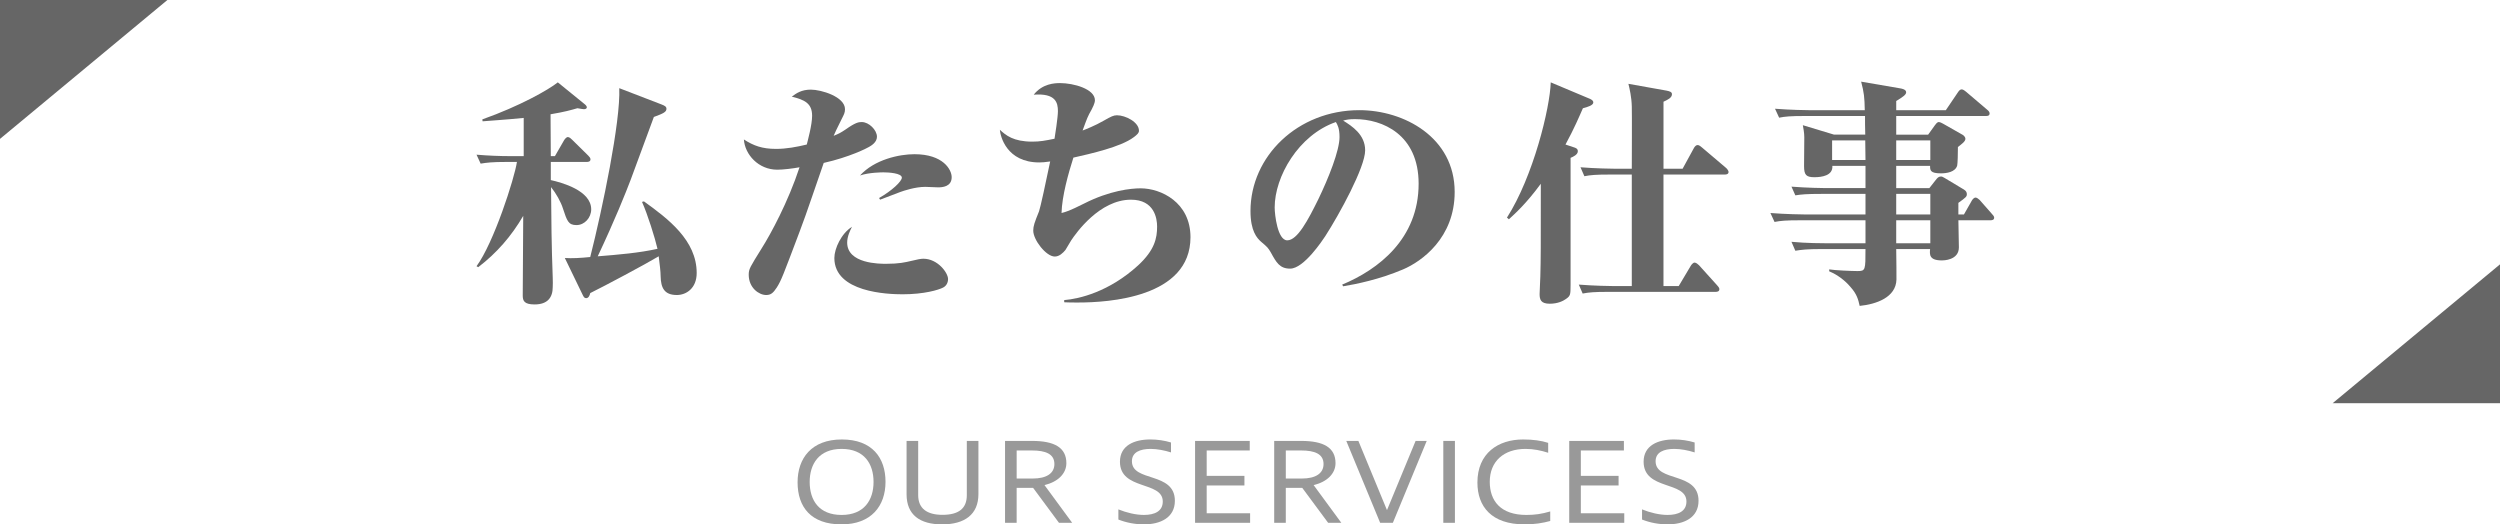 <!-- Generator: Adobe Illustrator 20.1.0, SVG Export Plug-In  -->
<svg version="1.1"
	 xmlns="http://www.w3.org/2000/svg" xmlns:xlink="http://www.w3.org/1999/xlink" xmlns:a="http://ns.adobe.com/AdobeSVGViewerExtensions/3.0/"
	 x="0px" y="0px" width="310px" height="65.023px" viewBox="0 0 310 65.023" style="enable-background:new 0 0 310 65.023;"
	 xml:space="preserve">
<style type="text/css">
	.st0{fill:#666666;}
	.st1{fill:#999999;}
</style>
<defs>
</defs>
<g>
	<g>
		<g>
			<path class="st0" d="M68.81,19.362l1.14-1.979c0.09-0.15,0.301-0.391,0.45-0.391c0.21,0,0.42,0.21,0.54,0.33l2.01,1.98
				c0.15,0.149,0.27,0.299,0.27,0.449c0,0.271-0.239,0.33-0.449,0.33H68.3v2.25c1.35,0.301,5.01,1.29,5.01,3.63
				c0,1.021-0.81,1.95-1.83,1.95s-1.17-0.54-1.68-2.07c-0.24-0.779-0.841-1.859-1.47-2.64c0.029,3.96,0.06,7.319,0.209,11.22
				c0.031,0.42,0,0.9,0,1.17c0,1.289-0.629,2.16-2.25,2.16c-1.289,0-1.469-0.45-1.469-1.11c0-1.56,0.06-8.46,0.06-9.87
				c-1.47,2.521-3.3,4.62-5.58,6.36l-0.21-0.12c2.13-2.88,4.71-10.89,5.01-12.93h-1.26c-1.859,0-2.49,0.09-3.24,0.21l-0.51-1.11
				c1.439,0.121,2.85,0.181,4.29,0.181h1.56v-4.739c-2.43,0.239-4.02,0.33-5.1,0.42l-0.029-0.24c4.649-1.65,8.189-3.66,9.359-4.59
				l3.359,2.729c0.15,0.12,0.24,0.271,0.24,0.36c0,0.15-0.15,0.24-0.359,0.24c-0.121,0-0.451-0.061-0.811-0.121
				c-0.84,0.24-1.561,0.451-3.33,0.75c0,0.841,0.03,4.86,0.03,5.19H68.81z M79.85,24.973c3,2.159,6.539,4.829,6.539,8.879
				c0,1.92-1.32,2.73-2.459,2.73c-1.561,0-1.98-0.9-2.011-2.311c0-0.57-0.12-1.56-0.239-2.49c-1.65,0.99-6.721,3.69-8.49,4.561
				c-0.061,0.3-0.21,0.63-0.51,0.63c-0.21,0-0.301-0.149-0.42-0.39l-2.221-4.59c0.9,0.06,1.95,0,3.15-0.121
				c1.5-5.909,3.779-16.828,3.6-20.938l5.221,2.01c0.389,0.15,0.629,0.271,0.629,0.54c0,0.391-0.33,0.57-1.56,1.02
				c-0.45,1.23-2.55,6.93-2.88,7.801c-0.63,1.649-1.89,4.829-4.08,9.479c2.61-0.209,5.13-0.42,7.41-0.93
				c-0.301-1.32-1.23-4.289-1.92-5.819L79.85,24.973z"/>
			<path class="st0" d="M107.75,18.223c-0.24,0.149-2.4,1.26-5.609,1.979c-0.84,2.37-2.101,6.21-3,8.55
				c-2.041,5.4-2.25,6-2.82,6.899c-0.45,0.69-0.75,0.931-1.32,0.931c-0.869,0-2.16-0.871-2.16-2.521c0-0.72,0.181-0.96,1.59-3.239
				c1.141-1.801,3.301-5.79,4.711-10.08c-0.811,0.15-2.01,0.3-2.76,0.3c-2.34,0-4.021-1.89-4.141-3.749
				c1.2,0.779,2.28,1.17,3.99,1.17c1.289,0,2.55-0.24,3.81-0.541c0.12-0.51,0.66-2.43,0.66-3.569c0-1.56-0.96-1.979-2.521-2.37
				c0.57-0.42,1.201-0.869,2.371-0.869c1.26,0,4.229,0.869,4.229,2.43c0,0.449-0.149,0.689-0.42,1.229
				c-0.719,1.41-0.75,1.56-0.989,2.069c0.659-0.27,0.84-0.359,1.47-0.779c1.23-0.87,1.62-0.93,2.01-0.93
				c0.9,0,1.891,0.99,1.891,1.83C108.74,17.652,108.02,18.072,107.75,18.223z M116.959,35.651c-0.569,0.3-2.369,0.841-5.039,0.841
				c-1.86,0-8.46-0.24-8.46-4.5c0-1.17,0.87-3.061,2.19-3.87c-0.211,0.39-0.601,1.2-0.601,1.95c0,2.64,4.021,2.64,4.83,2.64
				c1.62,0,2.34-0.181,3.12-0.36c0.75-0.18,1.17-0.27,1.5-0.27c1.77,0,3.06,1.74,3.06,2.52
				C117.56,34.752,117.529,35.352,116.959,35.651z M116.33,23.232c-0.271,0-1.381-0.061-1.59-0.061c-1.261,0-2.67,0.48-3.091,0.631
				c-1.979,0.75-2.189,0.84-2.52,0.959l-0.12-0.209c1.59-0.9,2.82-2.07,2.82-2.521c0-0.569-1.68-0.66-2.28-0.66
				c-0.12,0-1.771,0-2.91,0.39c1.8-1.979,4.86-2.64,6.75-2.64c3.569,0,4.62,1.92,4.62,2.851
				C118.01,23.172,116.81,23.232,116.33,23.232z"/>
			<path class="st0" d="M133.67,37.512c-0.72,0-1.199,0-1.709-0.03v-0.271c1.859-0.149,5.579-1.02,9.18-4.319
				c2.039-1.89,2.34-3.36,2.34-4.8c0-0.99-0.33-3.33-3.24-3.33c-3.9,0-6.811,4.141-7.41,5.04c-0.119,0.21-0.6,1.021-0.72,1.2
				c-0.3,0.359-0.75,0.81-1.319,0.81c-1.08,0-2.67-2.069-2.67-3.21c0-0.57,0.149-0.99,0.719-2.399c0.15-0.39,0.871-3.69,1.381-6.18
				c-0.721,0.09-0.9,0.12-1.35,0.12c-4.051,0-4.83-3.24-4.891-4.051c0.75,0.69,1.68,1.471,4.02,1.471c0.961,0,1.59-0.12,2.76-0.36
				c0.061-0.36,0.421-2.67,0.421-3.419c0-1.051-0.271-2.25-3-2.041c1.08-1.379,2.61-1.439,3.27-1.439c1.65,0,4.319,0.72,4.319,2.13
				c0,0.39-0.329,0.989-0.42,1.17c-0.479,0.84-0.539,1.021-1.109,2.58c0.33-0.12,1.561-0.601,2.641-1.229
				c0.899-0.511,1.199-0.66,1.619-0.66c1.051,0,2.73,0.84,2.73,1.92c0,0.27-0.211,0.479-0.66,0.81c-1.59,1.2-5.34,2.04-7.47,2.521
				c-0.63,1.979-1.41,4.739-1.47,6.869c0.569-0.15,0.93-0.24,2.789-1.17c3.18-1.62,5.82-1.891,7.02-1.891
				c2.521,0,6.18,1.74,6.18,6.061C147.619,36.912,137.42,37.512,133.67,37.512z"/>
			<path class="st0" d="M173.99,33.402c-2.971,1.26-5.82,1.829-7.44,2.1l-0.12-0.211c4.471-1.859,9.48-5.669,9.48-12.509
				c0-6.12-4.5-8.01-7.89-8.01c-0.69,0-1.021,0.06-1.471,0.181c1.11,0.689,2.73,1.739,2.73,3.689c0,2.1-3.21,7.949-4.95,10.649
				c-0.3,0.45-2.64,4.02-4.35,4.02c-1.29,0-1.71-0.75-2.4-2.01c-0.33-0.569-0.42-0.66-1.199-1.319
				c-0.511-0.451-1.32-1.32-1.32-3.811c0-6.779,5.85-12.51,13.499-12.51c5.521,0,11.82,3.36,11.82,10.141
				C180.38,29.502,176.3,32.412,173.99,33.402z M165.65,15.133c-4.65,1.619-7.59,6.779-7.59,10.59c0,0.899,0.36,4.079,1.56,4.079
				c1.26,0,2.58-2.521,3.84-5.069c1.29-2.67,2.641-6.061,2.641-7.74C166.101,15.912,165.86,15.492,165.65,15.133z"/>
			<path class="st0" d="M196.28,13.422c-0.45,1.021-1.08,2.521-2.16,4.5l0.99,0.33c0.3,0.09,0.54,0.18,0.54,0.51
				c0,0.42-0.6,0.69-0.899,0.811v15.779c0,1.23-0.03,1.35-0.601,1.74c-0.3,0.21-0.96,0.57-1.979,0.57c-1.11,0-1.26-0.511-1.26-1.201
				c0-0.359,0.09-1.889,0.09-2.189c0.06-2.369,0.06-3.3,0.06-11.489c-1.8,2.46-3.18,3.69-3.96,4.409l-0.239-0.209
				c3.27-5.1,5.339-13.62,5.43-16.77L197,12.192c0.24,0.091,0.57,0.24,0.57,0.511C197.57,13.062,196.851,13.272,196.28,13.422z
				 M213.89,21.643h-7.619v13.829h1.89l1.5-2.521c0.06-0.119,0.3-0.39,0.45-0.39c0.239,0,0.42,0.21,0.569,0.33l2.22,2.46
				c0.271,0.3,0.301,0.391,0.301,0.51c0,0.271-0.24,0.33-0.45,0.33h-13.26c-1.83,0-2.49,0.061-3.24,0.21l-0.479-1.11
				c1.86,0.15,3.96,0.181,4.26,0.181h2.31V21.643h-2.64c-1.83,0-2.49,0.06-3.239,0.209l-0.48-1.109c1.86,0.15,3.96,0.18,4.26,0.18
				h2.1c0-1.229,0.03-6.629,0-7.709c-0.029-1.2-0.27-2.19-0.42-2.82l4.71,0.84c0.45,0.09,0.69,0.18,0.69,0.45
				c0,0.45-0.54,0.69-1.05,0.93v8.31h2.369l1.41-2.58c0.09-0.149,0.24-0.359,0.45-0.359c0.18,0,0.359,0.15,0.54,0.3l2.97,2.521
				c0.12,0.09,0.33,0.359,0.33,0.51C214.34,21.582,214.1,21.643,213.89,21.643z"/>
			<path class="st0" d="M246.83,27.312h-3.99c0,0.539,0.061,2.879,0.061,3.359c0,1.62-1.95,1.62-2.101,1.62
				c-1.59,0-1.529-0.72-1.47-1.41h-4.2c0.03,1.26,0.03,3.479,0.03,3.78c-0.06,2.219-2.49,3.06-4.56,3.27
				c-0.181-0.811-0.36-1.471-1.11-2.311c-0.24-0.299-1.2-1.379-2.67-1.979v-0.239c0.66,0.119,2.82,0.209,3.51,0.209
				c0.99,0,0.99-0.119,0.99-2.729h-5.46c-1.83,0-2.489,0.09-3.239,0.21l-0.48-1.109c1.86,0.18,3.96,0.18,4.26,0.18h4.92v-2.85h-8.04
				c-1.829,0-2.489,0.06-3.239,0.209l-0.51-1.109c1.89,0.15,3.989,0.18,4.289,0.18h7.5v-2.55h-5.46c-1.83,0-2.489,0.06-3.239,0.181
				l-0.48-1.08c1.86,0.149,3.96,0.18,4.26,0.18h4.92v-2.76h-4.109c0.09,1.229-1.351,1.41-2.221,1.41
				c-1.02,0-1.289-0.271-1.289-1.381c0-0.779,0.029-2.549,0.029-3.569c0-0.54-0.12-1.17-0.18-1.5l3.87,1.17h3.869
				c-0.029-0.3-0.029-2.22-0.029-2.31h-7.41c-1.859,0-2.49,0.06-3.24,0.209l-0.51-1.109c1.86,0.15,3.99,0.18,4.29,0.18h6.84
				c-0.03-1.59-0.09-2.16-0.45-3.539l4.89,0.84c0.15,0.029,0.69,0.119,0.69,0.479c0,0.3-0.391,0.57-1.23,1.08v1.14h6.15l1.5-2.22
				c0.12-0.18,0.27-0.36,0.449-0.36c0.12,0,0.24,0.031,0.57,0.301l2.61,2.22c0.149,0.12,0.3,0.271,0.3,0.45
				c0,0.3-0.24,0.33-0.45,0.33h-11.13v2.31h3.96l0.84-1.17c0.12-0.149,0.271-0.39,0.48-0.39c0.18,0,0.42,0.149,0.54,0.209
				l2.43,1.381c0.15,0.09,0.33,0.3,0.33,0.479c0,0.33-0.42,0.63-0.93,1.021c0,0.779-0.03,2.069-0.091,2.31
				c-0.239,0.81-1.319,0.96-2.01,0.96c-1.35,0-1.35-0.391-1.35-0.93h-4.2v2.76h4.11l0.779-0.99c0.211-0.27,0.36-0.449,0.66-0.449
				c0.15,0,0.24,0.06,0.45,0.18l2.4,1.439c0.3,0.18,0.359,0.391,0.359,0.57c0,0.3-0.09,0.39-1.05,1.08v1.439h0.69l0.989-1.74
				c0.09-0.149,0.271-0.359,0.45-0.359c0.15,0,0.39,0.18,0.51,0.3l1.53,1.74c0.12,0.12,0.27,0.3,0.27,0.45
				C247.279,27.281,247.01,27.312,246.83,27.312z M231.29,17.412h-4.109v2.43h4.14L231.29,17.412z M239.36,17.412h-4.23v2.43h4.23
				V17.412z M239.36,24.042h-4.23v2.55h4.23V24.042z M239.36,27.312h-4.23v2.85h4.23V27.312z"/>
		</g>
	</g>
	<g>
		<path class="st1" d="M98.9,59.804c0-2.97,1.725-5.31,5.49-5.31c3.75,0,5.414,2.265,5.414,5.25c0,2.984-1.754,5.279-5.459,5.279
			C100.565,65.023,98.9,62.879,98.9,59.804z M108.32,59.759c0-2.25-1.155-4.095-3.96-4.095c-2.819,0-3.96,1.89-3.96,4.095
			c0,2.28,1.155,4.095,3.96,4.095S108.32,61.994,108.32,59.759z"/>
		<path class="st1" d="M116.825,65.023c-2.745,0-4.41-1.17-4.41-3.734v-6.615h1.44v6.72c0,1.665,1.095,2.445,3.015,2.445
			c1.995,0,3.015-0.78,3.015-2.43v-6.735h1.439v6.601C121.324,63.794,119.615,65.023,116.825,65.023z"/>
		<path class="st1" d="M131.314,64.829l-3.209-4.335h-2.04v4.335h-1.44V54.674h3.36c2.76,0,4.245,0.825,4.245,2.761
			c0,1.289-1.051,2.324-2.715,2.715l3.435,4.68H131.314z M130.745,57.539c0-1.26-1.11-1.68-2.774-1.68h-1.905v3.479h1.995
			C129.77,59.339,130.745,58.694,130.745,57.539z"/>
		<path class="st1" d="M145.205,56.1c-0.811-0.256-1.726-0.436-2.521-0.436c-1.305,0-2.325,0.405-2.325,1.53
			c0,2.625,5.325,1.26,5.325,4.904c0,2.101-1.815,2.925-3.84,2.925c-1.065,0-2.19-0.21-3.165-0.6v-1.26
			c0.99,0.405,2.16,0.689,3.165,0.689c1.319,0,2.34-0.449,2.34-1.664c0-2.58-5.31-1.351-5.31-4.936c0-2.01,1.77-2.76,3.765-2.76
			c0.885,0,1.771,0.135,2.565,0.375V56.1z"/>
		<path class="st1" d="M148.189,54.674h6.78v1.186h-5.34v3.149h4.68v1.186h-4.68v3.449h5.385v1.186h-6.825V54.674z"/>
		<path class="st1" d="M164.689,64.829l-3.21-4.335h-2.04v4.335H158V54.674h3.359c2.76,0,4.245,0.825,4.245,2.761
			c0,1.289-1.05,2.324-2.715,2.715l3.435,4.68H164.689z M164.119,57.539c0-1.26-1.109-1.68-2.774-1.68h-1.905v3.479h1.995
			C163.145,59.339,164.119,58.694,164.119,57.539z"/>
		<path class="st1" d="M166.939,54.674h1.5l3.54,8.565h0.015l3.541-8.565h1.379l-4.199,10.155h-1.575L166.939,54.674z"/>
		<path class="st1" d="M180.41,54.674v10.155h-1.44V54.674H180.41z"/>
		<path class="st1" d="M189.169,55.664c-2.7,0-4.439,1.545-4.439,4.08c0,2.37,1.35,4.109,4.544,4.109
			c1.051,0,1.891-0.119,2.955-0.435v1.185c-0.93,0.255-1.92,0.42-3.18,0.42c-4.109,0-5.85-2.22-5.85-5.189
			c0-3.645,2.58-5.34,5.67-5.34c1.245,0,2.266,0.15,3.105,0.42v1.23C191.089,55.859,190.174,55.664,189.169,55.664z"/>
		<path class="st1" d="M194.584,54.674h6.78v1.186h-5.34v3.149h4.68v1.186h-4.68v3.449h5.385v1.186h-6.825V54.674z"/>
		<path class="st1" d="M210.139,56.1c-0.81-0.256-1.725-0.436-2.52-0.436c-1.305,0-2.324,0.405-2.324,1.53
			c0,2.625,5.324,1.26,5.324,4.904c0,2.101-1.814,2.925-3.84,2.925c-1.064,0-2.189-0.21-3.165-0.6v-1.26
			c0.99,0.405,2.16,0.689,3.165,0.689c1.32,0,2.34-0.449,2.34-1.664c0-2.58-5.31-1.351-5.31-4.936c0-2.01,1.77-2.76,3.765-2.76
			c0.885,0,1.77,0.135,2.564,0.375V56.1z"/>
	</g>
	<polygon class="st0" points="0,0 0,17.222 20.756,0 	"/>
	<polygon class="st0" points="310,50 310,32.778 289.244,50 	"/>
</g>
</svg>